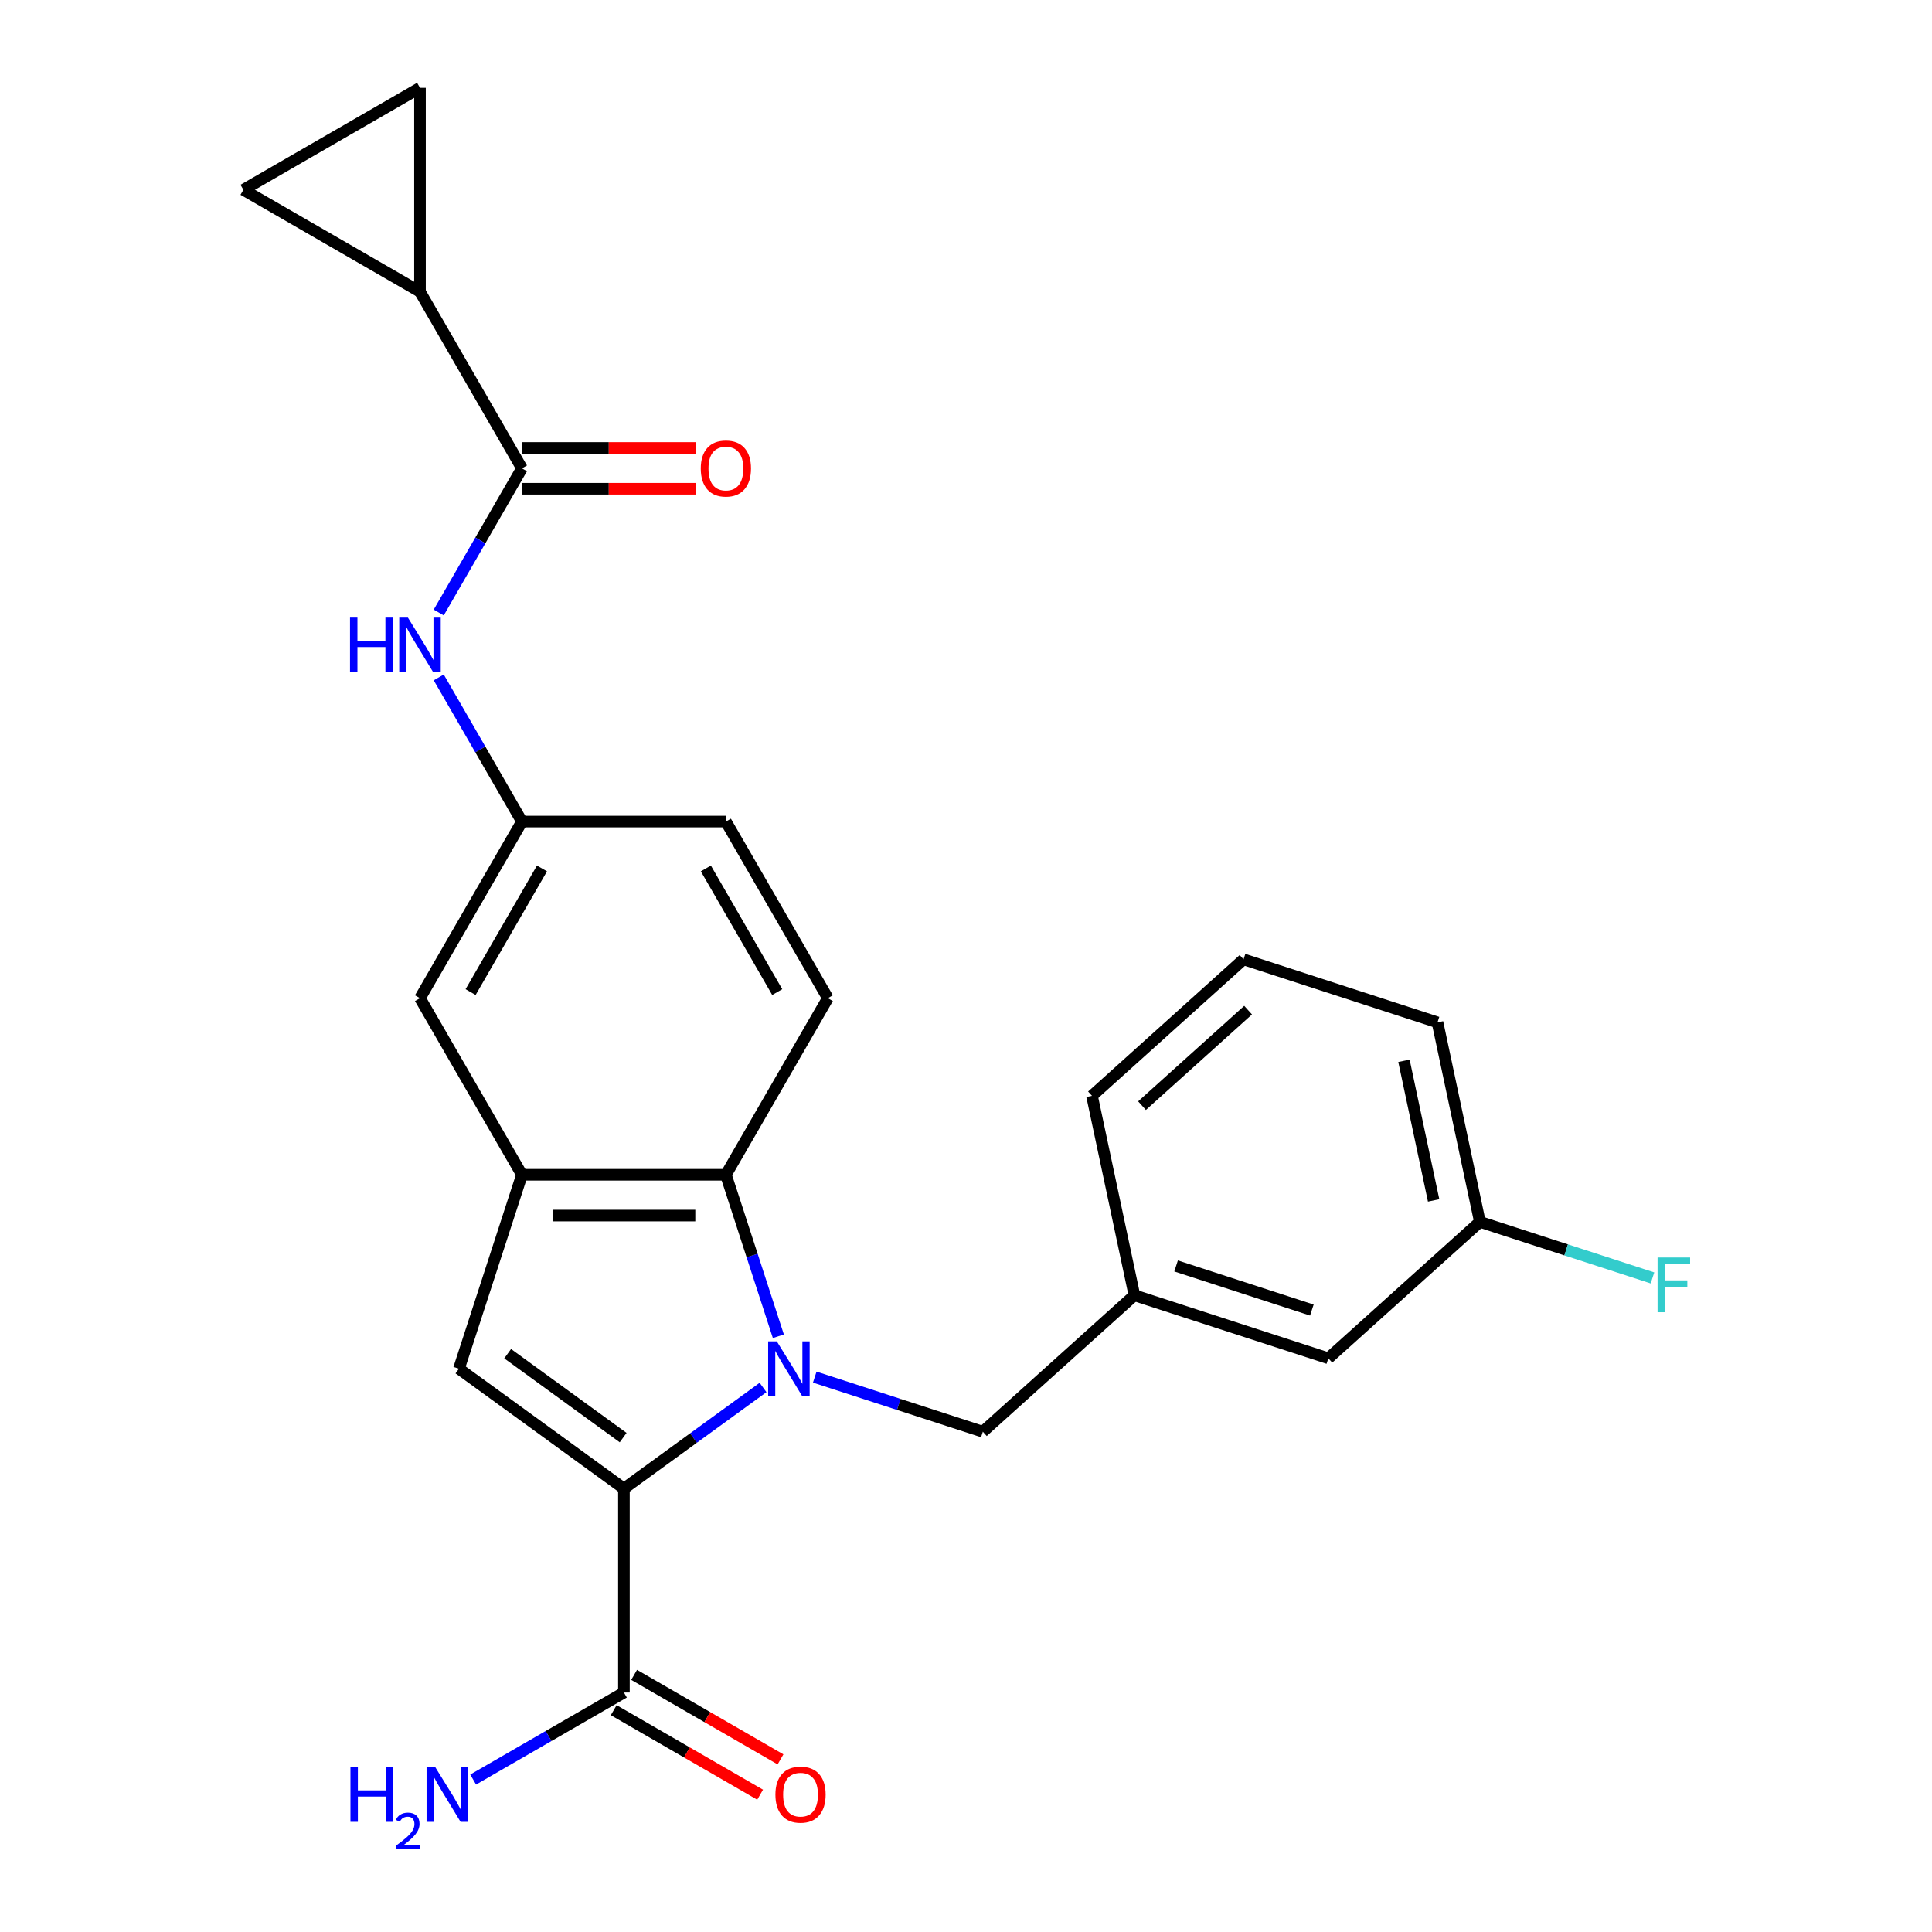 <?xml version='1.0' encoding='iso-8859-1'?>
<svg version='1.1' baseProfile='full'
              xmlns='http://www.w3.org/2000/svg'
                      xmlns:rdkit='http://www.rdkit.org/xml'
                      xmlns:xlink='http://www.w3.org/1999/xlink'
                  xml:space='preserve'
width='1000px' height='1000px' viewBox='0 0 1000 1000'>
<!-- END OF HEADER -->
<rect style='opacity:1.0;fill:#FFFFFF;stroke:none' width='1000' height='1000' x='0' y='0'> </rect>
<path class='bond-0' d='M 394.955,718.169 L 358.948,744.33' style='fill:none;fill-rule:evenodd;stroke:#0000FF;stroke-width:6px;stroke-linecap:butt;stroke-linejoin:miter;stroke-opacity:1' />
<path class='bond-0' d='M 358.948,744.33 L 322.94,770.491' style='fill:none;fill-rule:evenodd;stroke:#000000;stroke-width:6px;stroke-linecap:butt;stroke-linejoin:miter;stroke-opacity:1' />
<path class='bond-2' d='M 402.876,691.65 L 389.296,649.857' style='fill:none;fill-rule:evenodd;stroke:#0000FF;stroke-width:6px;stroke-linecap:butt;stroke-linejoin:miter;stroke-opacity:1' />
<path class='bond-2' d='M 389.296,649.857 L 375.717,608.063' style='fill:none;fill-rule:evenodd;stroke:#000000;stroke-width:6px;stroke-linecap:butt;stroke-linejoin:miter;stroke-opacity:1' />
<path class='bond-10' d='M 421.713,712.796 L 465.217,726.931' style='fill:none;fill-rule:evenodd;stroke:#0000FF;stroke-width:6px;stroke-linecap:butt;stroke-linejoin:miter;stroke-opacity:1' />
<path class='bond-10' d='M 465.217,726.931 L 508.72,741.067' style='fill:none;fill-rule:evenodd;stroke:#000000;stroke-width:6px;stroke-linecap:butt;stroke-linejoin:miter;stroke-opacity:1' />
<path class='bond-1' d='M 322.94,770.491 L 237.547,708.449' style='fill:none;fill-rule:evenodd;stroke:#000000;stroke-width:6px;stroke-linecap:butt;stroke-linejoin:miter;stroke-opacity:1' />
<path class='bond-1' d='M 322.54,744.106 L 262.764,700.677' style='fill:none;fill-rule:evenodd;stroke:#000000;stroke-width:6px;stroke-linecap:butt;stroke-linejoin:miter;stroke-opacity:1' />
<path class='bond-5' d='M 322.94,770.491 L 322.94,876.044' style='fill:none;fill-rule:evenodd;stroke:#000000;stroke-width:6px;stroke-linecap:butt;stroke-linejoin:miter;stroke-opacity:1' />
<path class='bond-25' d='M 237.547,708.449 L 270.164,608.063' style='fill:none;fill-rule:evenodd;stroke:#000000;stroke-width:6px;stroke-linecap:butt;stroke-linejoin:miter;stroke-opacity:1' />
<path class='bond-3' d='M 375.717,608.063 L 270.164,608.063' style='fill:none;fill-rule:evenodd;stroke:#000000;stroke-width:6px;stroke-linecap:butt;stroke-linejoin:miter;stroke-opacity:1' />
<path class='bond-3' d='M 359.884,629.173 L 285.997,629.173' style='fill:none;fill-rule:evenodd;stroke:#000000;stroke-width:6px;stroke-linecap:butt;stroke-linejoin:miter;stroke-opacity:1' />
<path class='bond-11' d='M 375.717,608.063 L 428.493,516.652' style='fill:none;fill-rule:evenodd;stroke:#000000;stroke-width:6px;stroke-linecap:butt;stroke-linejoin:miter;stroke-opacity:1' />
<path class='bond-12' d='M 270.164,608.063 L 217.388,516.652' style='fill:none;fill-rule:evenodd;stroke:#000000;stroke-width:6px;stroke-linecap:butt;stroke-linejoin:miter;stroke-opacity:1' />
<path class='bond-4' d='M 270.164,242.418 L 248.625,279.724' style='fill:none;fill-rule:evenodd;stroke:#000000;stroke-width:6px;stroke-linecap:butt;stroke-linejoin:miter;stroke-opacity:1' />
<path class='bond-4' d='M 248.625,279.724 L 227.087,317.031' style='fill:none;fill-rule:evenodd;stroke:#0000FF;stroke-width:6px;stroke-linecap:butt;stroke-linejoin:miter;stroke-opacity:1' />
<path class='bond-6' d='M 270.164,242.418 L 217.388,151.007' style='fill:none;fill-rule:evenodd;stroke:#000000;stroke-width:6px;stroke-linecap:butt;stroke-linejoin:miter;stroke-opacity:1' />
<path class='bond-14' d='M 270.164,252.973 L 315.121,252.973' style='fill:none;fill-rule:evenodd;stroke:#000000;stroke-width:6px;stroke-linecap:butt;stroke-linejoin:miter;stroke-opacity:1' />
<path class='bond-14' d='M 315.121,252.973 L 360.078,252.973' style='fill:none;fill-rule:evenodd;stroke:#FF0000;stroke-width:6px;stroke-linecap:butt;stroke-linejoin:miter;stroke-opacity:1' />
<path class='bond-14' d='M 270.164,231.863 L 315.121,231.863' style='fill:none;fill-rule:evenodd;stroke:#000000;stroke-width:6px;stroke-linecap:butt;stroke-linejoin:miter;stroke-opacity:1' />
<path class='bond-14' d='M 315.121,231.863 L 360.078,231.863' style='fill:none;fill-rule:evenodd;stroke:#FF0000;stroke-width:6px;stroke-linecap:butt;stroke-linejoin:miter;stroke-opacity:1' />
<path class='bond-15' d='M 317.663,885.185 L 355.549,907.059' style='fill:none;fill-rule:evenodd;stroke:#000000;stroke-width:6px;stroke-linecap:butt;stroke-linejoin:miter;stroke-opacity:1' />
<path class='bond-15' d='M 355.549,907.059 L 393.435,928.932' style='fill:none;fill-rule:evenodd;stroke:#FF0000;stroke-width:6px;stroke-linecap:butt;stroke-linejoin:miter;stroke-opacity:1' />
<path class='bond-15' d='M 328.218,866.903 L 366.104,888.776' style='fill:none;fill-rule:evenodd;stroke:#000000;stroke-width:6px;stroke-linecap:butt;stroke-linejoin:miter;stroke-opacity:1' />
<path class='bond-15' d='M 366.104,888.776 L 403.99,910.65' style='fill:none;fill-rule:evenodd;stroke:#FF0000;stroke-width:6px;stroke-linecap:butt;stroke-linejoin:miter;stroke-opacity:1' />
<path class='bond-17' d='M 322.94,876.044 L 283.924,898.57' style='fill:none;fill-rule:evenodd;stroke:#000000;stroke-width:6px;stroke-linecap:butt;stroke-linejoin:miter;stroke-opacity:1' />
<path class='bond-17' d='M 283.924,898.57 L 244.908,921.096' style='fill:none;fill-rule:evenodd;stroke:#0000FF;stroke-width:6px;stroke-linecap:butt;stroke-linejoin:miter;stroke-opacity:1' />
<path class='bond-8' d='M 217.388,151.007 L 125.977,98.231' style='fill:none;fill-rule:evenodd;stroke:#000000;stroke-width:6px;stroke-linecap:butt;stroke-linejoin:miter;stroke-opacity:1' />
<path class='bond-9' d='M 217.388,151.007 L 217.388,45.455' style='fill:none;fill-rule:evenodd;stroke:#000000;stroke-width:6px;stroke-linecap:butt;stroke-linejoin:miter;stroke-opacity:1' />
<path class='bond-7' d='M 227.087,350.628 L 248.625,387.934' style='fill:none;fill-rule:evenodd;stroke:#0000FF;stroke-width:6px;stroke-linecap:butt;stroke-linejoin:miter;stroke-opacity:1' />
<path class='bond-7' d='M 248.625,387.934 L 270.164,425.24' style='fill:none;fill-rule:evenodd;stroke:#000000;stroke-width:6px;stroke-linecap:butt;stroke-linejoin:miter;stroke-opacity:1' />
<path class='bond-28' d='M 125.977,98.231 L 217.388,45.455' style='fill:none;fill-rule:evenodd;stroke:#000000;stroke-width:6px;stroke-linecap:butt;stroke-linejoin:miter;stroke-opacity:1' />
<path class='bond-16' d='M 508.72,741.067 L 587.161,670.438' style='fill:none;fill-rule:evenodd;stroke:#000000;stroke-width:6px;stroke-linecap:butt;stroke-linejoin:miter;stroke-opacity:1' />
<path class='bond-18' d='M 428.493,516.652 L 375.717,425.24' style='fill:none;fill-rule:evenodd;stroke:#000000;stroke-width:6px;stroke-linecap:butt;stroke-linejoin:miter;stroke-opacity:1' />
<path class='bond-18' d='M 402.294,513.495 L 365.351,449.507' style='fill:none;fill-rule:evenodd;stroke:#000000;stroke-width:6px;stroke-linecap:butt;stroke-linejoin:miter;stroke-opacity:1' />
<path class='bond-26' d='M 217.388,516.652 L 270.164,425.24' style='fill:none;fill-rule:evenodd;stroke:#000000;stroke-width:6px;stroke-linecap:butt;stroke-linejoin:miter;stroke-opacity:1' />
<path class='bond-26' d='M 243.586,513.495 L 280.53,449.507' style='fill:none;fill-rule:evenodd;stroke:#000000;stroke-width:6px;stroke-linecap:butt;stroke-linejoin:miter;stroke-opacity:1' />
<path class='bond-13' d='M 270.164,425.24 L 375.717,425.24' style='fill:none;fill-rule:evenodd;stroke:#000000;stroke-width:6px;stroke-linecap:butt;stroke-linejoin:miter;stroke-opacity:1' />
<path class='bond-19' d='M 587.161,670.438 L 687.548,703.056' style='fill:none;fill-rule:evenodd;stroke:#000000;stroke-width:6px;stroke-linecap:butt;stroke-linejoin:miter;stroke-opacity:1' />
<path class='bond-19' d='M 608.743,655.254 L 679.013,678.086' style='fill:none;fill-rule:evenodd;stroke:#000000;stroke-width:6px;stroke-linecap:butt;stroke-linejoin:miter;stroke-opacity:1' />
<path class='bond-23' d='M 587.161,670.438 L 565.216,567.192' style='fill:none;fill-rule:evenodd;stroke:#000000;stroke-width:6px;stroke-linecap:butt;stroke-linejoin:miter;stroke-opacity:1' />
<path class='bond-20' d='M 687.548,703.056 L 765.988,632.427' style='fill:none;fill-rule:evenodd;stroke:#000000;stroke-width:6px;stroke-linecap:butt;stroke-linejoin:miter;stroke-opacity:1' />
<path class='bond-21' d='M 765.988,632.427 L 810.652,646.939' style='fill:none;fill-rule:evenodd;stroke:#000000;stroke-width:6px;stroke-linecap:butt;stroke-linejoin:miter;stroke-opacity:1' />
<path class='bond-21' d='M 810.652,646.939 L 855.316,661.452' style='fill:none;fill-rule:evenodd;stroke:#33CCCC;stroke-width:6px;stroke-linecap:butt;stroke-linejoin:miter;stroke-opacity:1' />
<path class='bond-27' d='M 765.988,632.427 L 744.043,529.181' style='fill:none;fill-rule:evenodd;stroke:#000000;stroke-width:6px;stroke-linecap:butt;stroke-linejoin:miter;stroke-opacity:1' />
<path class='bond-27' d='M 742.047,621.33 L 726.685,549.057' style='fill:none;fill-rule:evenodd;stroke:#000000;stroke-width:6px;stroke-linecap:butt;stroke-linejoin:miter;stroke-opacity:1' />
<path class='bond-22' d='M 643.656,496.564 L 565.216,567.192' style='fill:none;fill-rule:evenodd;stroke:#000000;stroke-width:6px;stroke-linecap:butt;stroke-linejoin:miter;stroke-opacity:1' />
<path class='bond-22' d='M 646.016,522.846 L 591.107,572.286' style='fill:none;fill-rule:evenodd;stroke:#000000;stroke-width:6px;stroke-linecap:butt;stroke-linejoin:miter;stroke-opacity:1' />
<path class='bond-24' d='M 643.656,496.564 L 744.043,529.181' style='fill:none;fill-rule:evenodd;stroke:#000000;stroke-width:6px;stroke-linecap:butt;stroke-linejoin:miter;stroke-opacity:1' />
<path  class='atom-0' d='M 402.074 694.289
L 411.354 709.289
Q 412.274 710.769, 413.754 713.449
Q 415.234 716.129, 415.314 716.289
L 415.314 694.289
L 419.074 694.289
L 419.074 722.609
L 415.194 722.609
L 405.234 706.209
Q 404.074 704.289, 402.834 702.089
Q 401.634 699.889, 401.274 699.209
L 401.274 722.609
L 397.594 722.609
L 397.594 694.289
L 402.074 694.289
' fill='#0000FF'/>
<path  class='atom-8' d='M 181.168 319.669
L 185.008 319.669
L 185.008 331.709
L 199.488 331.709
L 199.488 319.669
L 203.328 319.669
L 203.328 347.989
L 199.488 347.989
L 199.488 334.909
L 185.008 334.909
L 185.008 347.989
L 181.168 347.989
L 181.168 319.669
' fill='#0000FF'/>
<path  class='atom-8' d='M 211.128 319.669
L 220.408 334.669
Q 221.328 336.149, 222.808 338.829
Q 224.288 341.509, 224.368 341.669
L 224.368 319.669
L 228.128 319.669
L 228.128 347.989
L 224.248 347.989
L 214.288 331.589
Q 213.128 329.669, 211.888 327.469
Q 210.688 325.269, 210.328 324.589
L 210.328 347.989
L 206.648 347.989
L 206.648 319.669
L 211.128 319.669
' fill='#0000FF'/>
<path  class='atom-15' d='M 362.717 242.498
Q 362.717 235.698, 366.077 231.898
Q 369.437 228.098, 375.717 228.098
Q 381.997 228.098, 385.357 231.898
Q 388.717 235.698, 388.717 242.498
Q 388.717 249.378, 385.317 253.298
Q 381.917 257.178, 375.717 257.178
Q 369.477 257.178, 366.077 253.298
Q 362.717 249.418, 362.717 242.498
M 375.717 253.978
Q 380.037 253.978, 382.357 251.098
Q 384.717 248.178, 384.717 242.498
Q 384.717 236.938, 382.357 234.138
Q 380.037 231.298, 375.717 231.298
Q 371.397 231.298, 369.037 234.098
Q 366.717 236.898, 366.717 242.498
Q 366.717 248.218, 369.037 251.098
Q 371.397 253.978, 375.717 253.978
' fill='#FF0000'/>
<path  class='atom-16' d='M 401.351 928.9
Q 401.351 922.1, 404.711 918.3
Q 408.071 914.5, 414.351 914.5
Q 420.631 914.5, 423.991 918.3
Q 427.351 922.1, 427.351 928.9
Q 427.351 935.78, 423.951 939.7
Q 420.551 943.58, 414.351 943.58
Q 408.111 943.58, 404.711 939.7
Q 401.351 935.82, 401.351 928.9
M 414.351 940.38
Q 418.671 940.38, 420.991 937.5
Q 423.351 934.58, 423.351 928.9
Q 423.351 923.34, 420.991 920.54
Q 418.671 917.7, 414.351 917.7
Q 410.031 917.7, 407.671 920.5
Q 405.351 923.3, 405.351 928.9
Q 405.351 934.62, 407.671 937.5
Q 410.031 940.38, 414.351 940.38
' fill='#FF0000'/>
<path  class='atom-18' d='M 181.396 914.66
L 185.236 914.66
L 185.236 926.7
L 199.716 926.7
L 199.716 914.66
L 203.556 914.66
L 203.556 942.98
L 199.716 942.98
L 199.716 929.9
L 185.236 929.9
L 185.236 942.98
L 181.396 942.98
L 181.396 914.66
' fill='#0000FF'/>
<path  class='atom-18' d='M 204.929 941.986
Q 205.616 940.218, 207.252 939.241
Q 208.889 938.238, 211.16 938.238
Q 213.984 938.238, 215.568 939.769
Q 217.152 941.3, 217.152 944.019
Q 217.152 946.791, 215.093 949.378
Q 213.06 951.966, 208.836 955.028
L 217.469 955.028
L 217.469 957.14
L 204.876 957.14
L 204.876 955.371
Q 208.361 952.89, 210.42 951.042
Q 212.506 949.194, 213.509 947.53
Q 214.512 945.867, 214.512 944.151
Q 214.512 942.356, 213.615 941.353
Q 212.717 940.35, 211.16 940.35
Q 209.655 940.35, 208.652 940.957
Q 207.648 941.564, 206.936 942.91
L 204.929 941.986
' fill='#0000FF'/>
<path  class='atom-18' d='M 225.269 914.66
L 234.549 929.66
Q 235.469 931.14, 236.949 933.82
Q 238.429 936.5, 238.509 936.66
L 238.509 914.66
L 242.269 914.66
L 242.269 942.98
L 238.389 942.98
L 228.429 926.58
Q 227.269 924.66, 226.029 922.46
Q 224.829 920.26, 224.469 919.58
L 224.469 942.98
L 220.789 942.98
L 220.789 914.66
L 225.269 914.66
' fill='#0000FF'/>
<path  class='atom-22' d='M 857.955 650.885
L 874.795 650.885
L 874.795 654.125
L 861.755 654.125
L 861.755 662.725
L 873.355 662.725
L 873.355 666.005
L 861.755 666.005
L 861.755 679.205
L 857.955 679.205
L 857.955 650.885
' fill='#33CCCC'/>
</svg>
